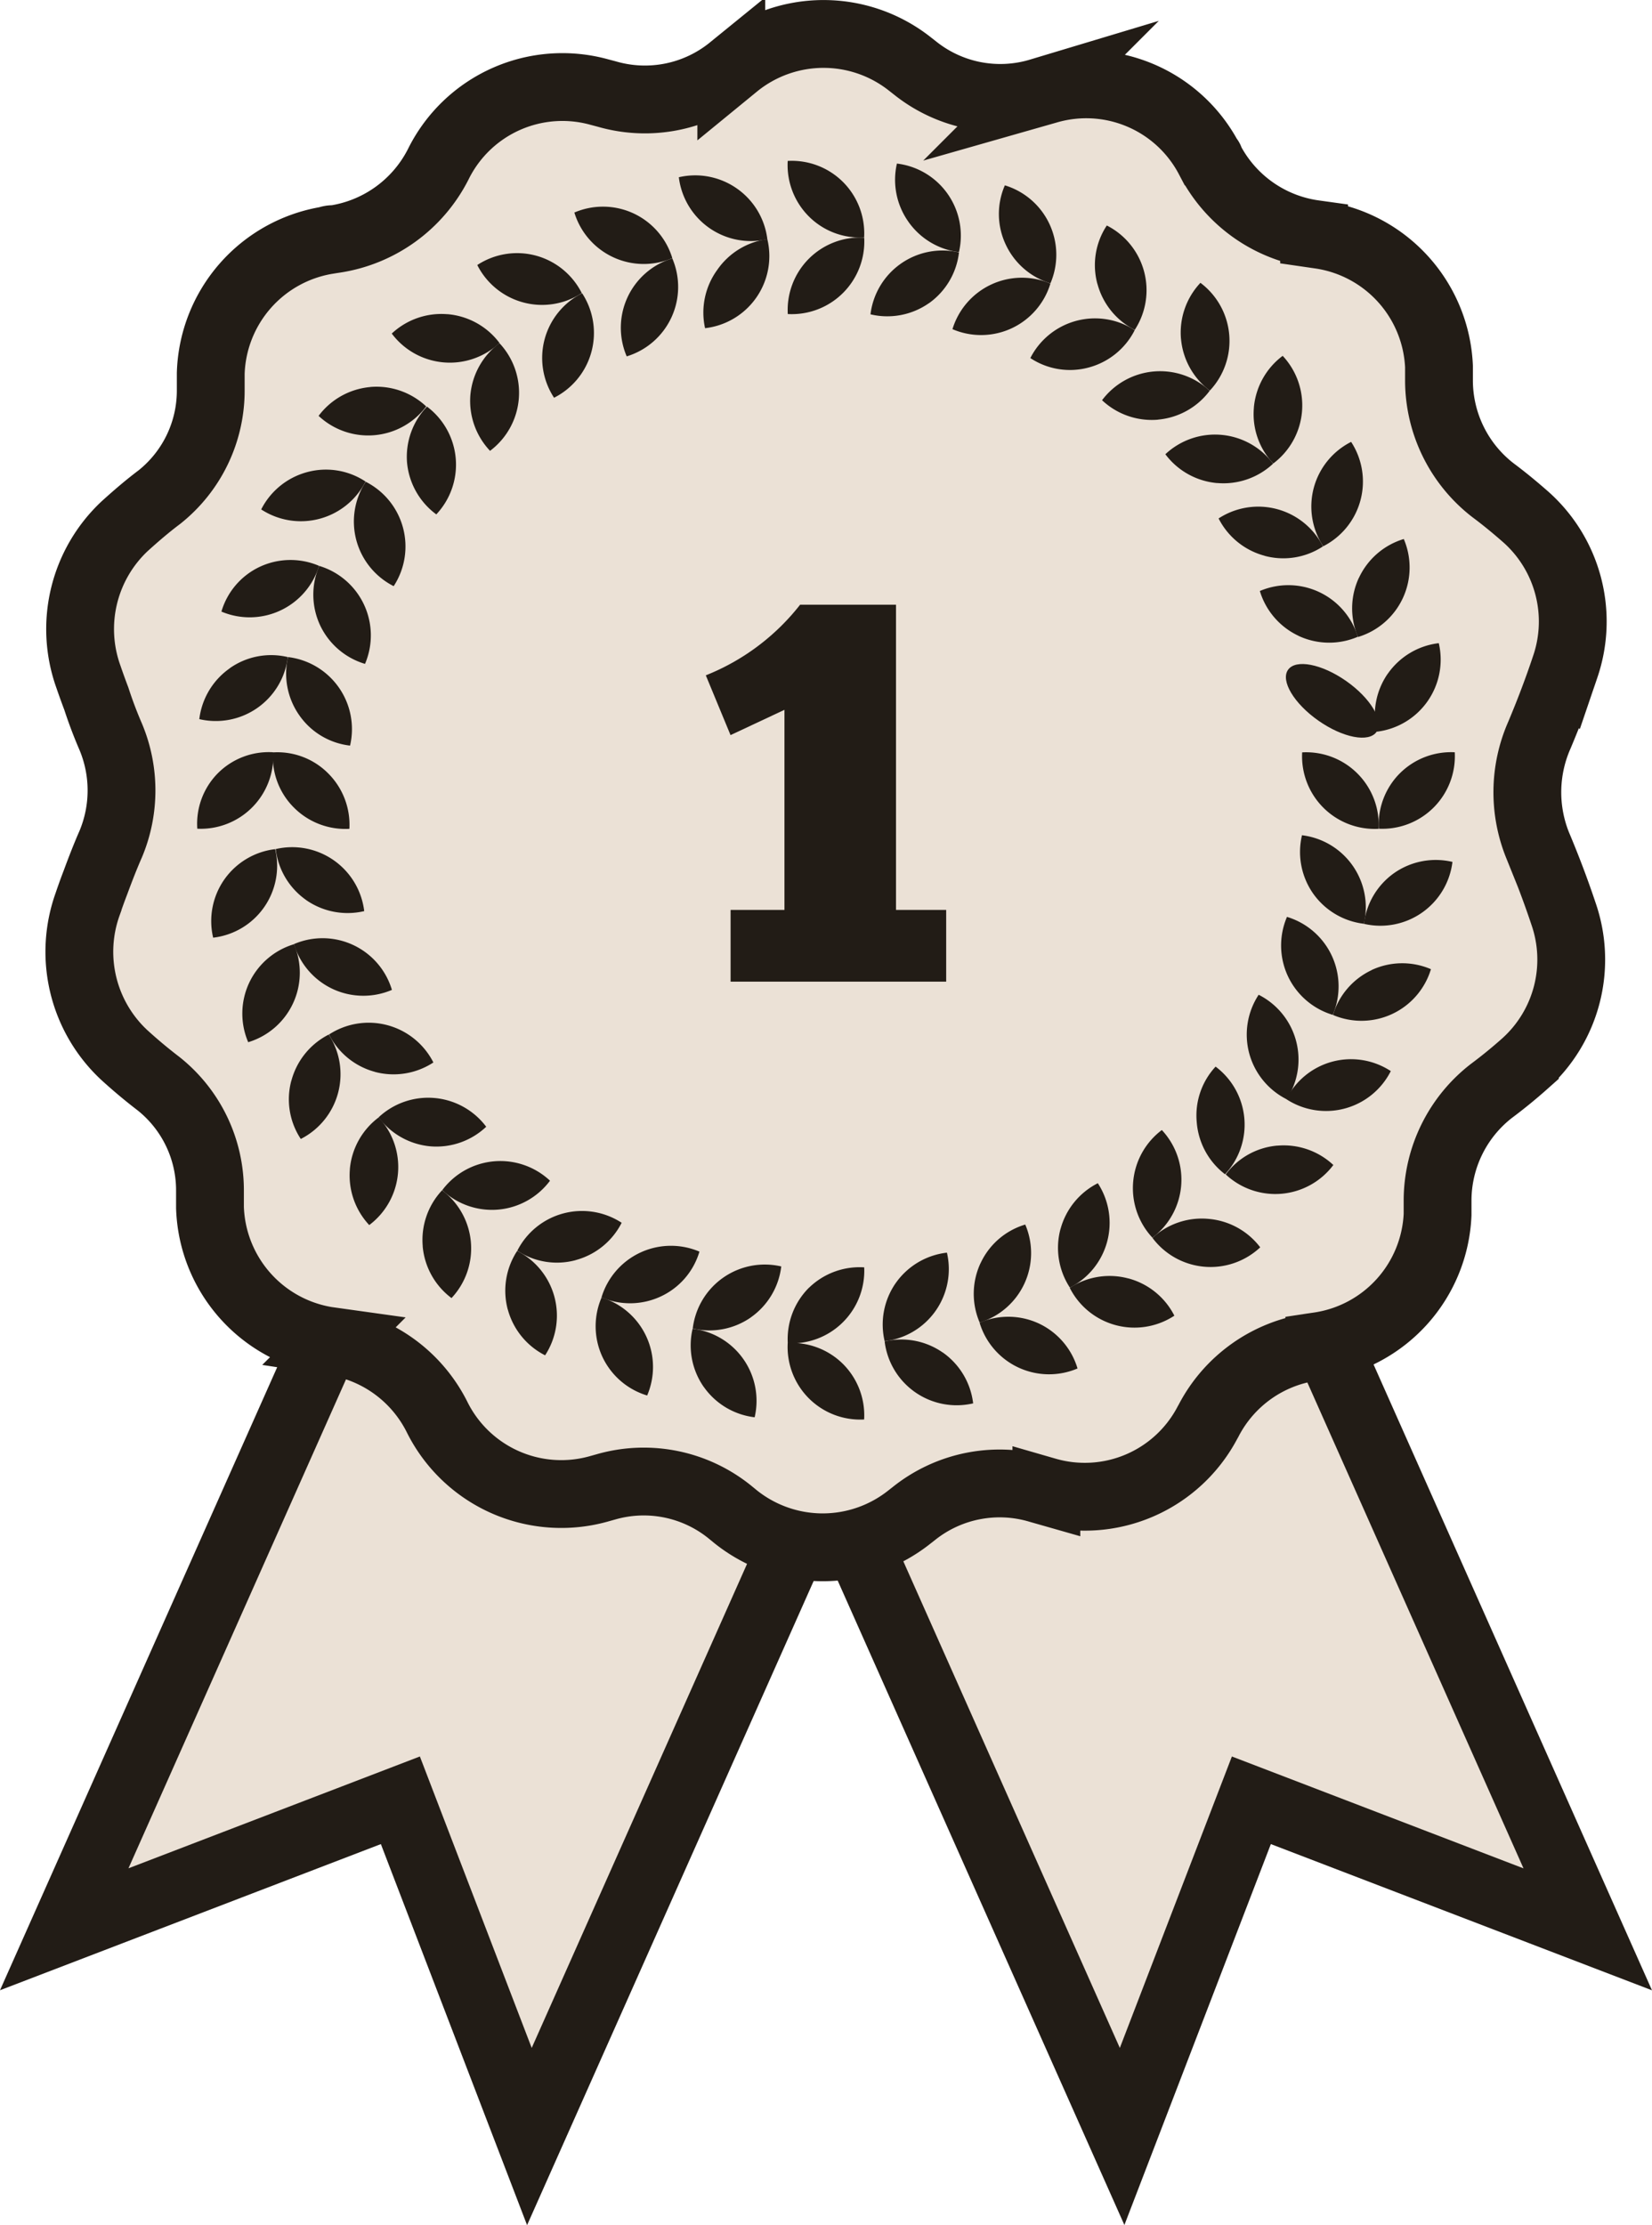 <svg xmlns="http://www.w3.org/2000/svg" viewBox="0 0 97.455 131.226">
  <defs>
    <style>
      .cls-1 {
        fill: #ebe1d6;
        stroke: #221c16;
        stroke-miterlimit: 10;
        stroke-width: 4px;
      }

      .cls-2 {
        fill: #221c16;
      }
    </style>
  </defs>
  <g id="Illustration10_385acd87-99e3-409e-bc48-58e5a7952e5a_Plan_de_travail_1" data-name="Illustration10_385acd87-99e3-409e-bc48-58e5a7952e5a_Plan de travail 1" transform="translate(-2.211 -3.031)">
    <path id="Tracé_58" data-name="Tracé 58" class="cls-1" d="M33.819,74.1,6,136.607,25.83,129l7.611,19.83L61.26,86.319Z" transform="translate(0 -19.802)"/>
    <path id="Tracé_59" data-name="Tracé 59" class="cls-1" d="M54.49,86.319l27.819,62.507L89.934,129l19.844,7.611L81.959,74.1Z" transform="translate(-13.902 -19.802)"/>
    <path id="Tracé_60" data-name="Tracé 60" class="cls-1" d="M9.1,46.481a8.182,8.182,0,0,1,0,6.327c-.314.713-.613,1.484-.892,2.24q-.25.649-.471,1.305a8.317,8.317,0,0,0,2.14,8.874c.671.613,1.355,1.184,2.054,1.719a8.032,8.032,0,0,1,3.024,6.313v.984a8.224,8.224,0,0,0,6.883,7.846l.407.057a8.224,8.224,0,0,1,6.1,4.437l.05.1a8.182,8.182,0,0,0,9.466,4.159l.457-.128a8.075,8.075,0,0,1,7.34,1.512l.314.257a8.217,8.217,0,0,0,10.193.05l.328-.257a8.1,8.1,0,0,1,7.354-1.427l.449.128A8.174,8.174,0,0,0,73.8,86.925l.057-.1a8.189,8.189,0,0,1,6.149-4.358l.392-.057a8.2,8.2,0,0,0,6.976-7.754v-.87a8.189,8.189,0,0,1,3.174-6.42c.671-.5,1.327-1.034,1.976-1.612A8.246,8.246,0,0,0,94.8,56.909c-.457-1.37-.97-2.718-1.526-4.037a8.346,8.346,0,0,1,.107-6.491c.556-1.32,1.07-2.668,1.526-4.037a8.246,8.246,0,0,0-2.3-8.8c-.649-.571-1.305-1.113-1.976-1.612a8.189,8.189,0,0,1-3.174-6.42v-.87a8.21,8.21,0,0,0-6.976-7.754l-.392-.057a8.189,8.189,0,0,1-6.149-4.358.092.092,0,0,0-.057-.1,8.174,8.174,0,0,0-9.537-4.037l-.449.128a8.053,8.053,0,0,1-7.354-1.427l-.328-.257a8.217,8.217,0,0,0-10.193.05l-.314.257a8.075,8.075,0,0,1-7.34,1.491l-.457-.121A8.167,8.167,0,0,0,28.47,12.62l-.05.1a8.224,8.224,0,0,1-6.127,4.415.9.9,0,0,0-.407.064A8.21,8.21,0,0,0,15,25.046v.984a8.025,8.025,0,0,1-3.024,6.313c-.713.535-1.384,1.113-2.054,1.719a8.317,8.317,0,0,0-2.14,8.874q.228.663.471,1.305C8.5,45,8.782,45.746,9.1,46.481Z" transform="translate(-0.357)"/>
    <path id="Tracé_61" data-name="Tracé 61" class="cls-2" d="M76.125,26.048a4.28,4.28,0,0,0,1.776-3A4.28,4.28,0,0,0,72.68,26.7a4.28,4.28,0,0,0,3.445-.656Z" transform="translate(-19.117 -5.132)"/>
    <path id="Tracé_62" data-name="Tracé 62" class="cls-2" d="M75.5,19.181a4.28,4.28,0,0,0,2.982,1.79,4.28,4.28,0,0,0-3.659-5.221,4.28,4.28,0,0,0,.678,3.431Z" transform="translate(-19.701 -3.073)"/>
    <path id="Tracé_63" data-name="Tracé 63" class="cls-2" d="M58.58,115.511a4.28,4.28,0,0,1-.656-3.431,4.28,4.28,0,0,1,3.659,5.221,4.28,4.28,0,0,1-3-1.79Z" transform="translate(-14.854 -30.69)"/>
    <path id="Tracé_64" data-name="Tracé 64" class="cls-2" d="M61.411,109.888a4.28,4.28,0,0,1-3.431.656,4.28,4.28,0,0,1,5.221-3.659,4.28,4.28,0,0,1-1.79,3Z" transform="translate(-14.902 -29.169)"/>
    <path id="Tracé_65" data-name="Tracé 65" class="cls-2" d="M82.948,28.171a4.28,4.28,0,0,0,2.29-2.639,4.28,4.28,0,0,0-5.778,2.689,4.28,4.28,0,0,0,3.488-.05Z" transform="translate(-21.061 -5.778)"/>
    <path id="Tracé_66" data-name="Tracé 66" class="cls-2" d="M83.7,21.038a4.28,4.28,0,0,0,2.639,2.29,4.28,4.28,0,0,0-2.689-5.778,4.223,4.223,0,0,0,.05,3.488Z" transform="translate(-22.16 -3.589)"/>
    <path id="Tracé_67" data-name="Tracé 67" class="cls-2" d="M50.35,113a4.28,4.28,0,0,1-.05-3.5,4.28,4.28,0,0,1,2.689,5.778A4.28,4.28,0,0,1,50.35,113Z" transform="translate(-12.601 -29.951)"/>
    <path id="Tracé_68" data-name="Tracé 68" class="cls-2" d="M53.935,108.211a4.28,4.28,0,0,1-3.5.057,4.28,4.28,0,0,1,5.778-2.7A4.237,4.237,0,0,1,53.935,108.211Z" transform="translate(-12.741 -28.726)"/>
    <path id="Tracé_69" data-name="Tracé 69" class="cls-2" d="M89.345,31.444a4.28,4.28,0,0,0,2.711-2.2A4.28,4.28,0,0,0,85.9,30.888,4.23,4.23,0,0,0,89.345,31.444Z" transform="translate(-22.907 -6.741)"/>
    <path id="Tracé_70" data-name="Tracé 70" class="cls-2" d="M91.391,24.315a4.28,4.28,0,0,0,2.2,2.711,4.28,4.28,0,0,0-1.648-6.156,4.237,4.237,0,0,0-.556,3.445Z" transform="translate(-24.439 -4.541)"/>
    <path id="Tracé_71" data-name="Tracé 71" class="cls-2" d="M42.622,109.1a4.28,4.28,0,0,1,.556-3.452,4.28,4.28,0,0,1,1.648,6.156,4.28,4.28,0,0,1-2.2-2.7Z" transform="translate(-10.458 -28.847)"/>
    <path id="Tracé_72" data-name="Tracé 72" class="cls-2" d="M46.915,105.244a4.237,4.237,0,0,1-3.445-.556,4.28,4.28,0,0,1,6.156-1.648,4.28,4.28,0,0,1-2.711,2.2Z" transform="translate(-10.742 -27.899)"/>
    <path id="Tracé_73" data-name="Tracé 73" class="cls-2" d="M95.133,35.77a4.28,4.28,0,0,0,3.046-1.7,4.28,4.28,0,0,0-6.348.556,4.28,4.28,0,0,0,3.3,1.148Z" transform="translate(-24.607 -7.993)"/>
    <path id="Tracé_74" data-name="Tracé 74" class="cls-2" d="M98.354,28.913a4.28,4.28,0,0,0,1.7,3.053A4.28,4.28,0,0,0,99.5,25.61a4.28,4.28,0,0,0-1.148,3.3Z" transform="translate(-26.473 -5.9)"/>
    <path id="Tracé_75" data-name="Tracé 75" class="cls-2" d="M35.643,103.933a4.28,4.28,0,0,1,1.141-3.3,4.28,4.28,0,0,1,.556,6.356,4.28,4.28,0,0,1-1.7-3.053Z" transform="translate(-8.494 -27.408)"/>
    <path id="Tracé_76" data-name="Tracé 76" class="cls-2" d="M40.563,101.079a4.28,4.28,0,0,1-3.3-1.148,4.28,4.28,0,0,1,6.356-.556A4.28,4.28,0,0,1,40.563,101.079Z" transform="translate(-8.962 -26.715)"/>
    <path id="Tracé_77" data-name="Tracé 77" class="cls-2" d="M100.123,41.012a4.28,4.28,0,0,0,3.3-1.141,4.28,4.28,0,0,0-6.356-.556,4.28,4.28,0,0,0,3.053,1.7Z" transform="translate(-26.109 -9.496)"/>
    <path id="Tracé_78" data-name="Tracé 78" class="cls-2" d="M104.383,34.693a4.23,4.23,0,0,0,1.141,3.3,4.28,4.28,0,0,0,.556-6.348,4.28,4.28,0,0,0-1.7,3.053Z" transform="translate(-28.201 -7.629)"/>
    <path id="Tracé_79" data-name="Tracé 79" class="cls-2" d="M29.614,97.663a4.28,4.28,0,0,1,1.7-3.053,4.28,4.28,0,0,1-.556,6.348,4.28,4.28,0,0,1-1.141-3.3Z" transform="translate(-6.765 -25.682)"/>
    <path id="Tracé_80" data-name="Tracé 80" class="cls-2" d="M35.067,95.848A4.28,4.28,0,0,1,32,94.136a4.28,4.28,0,0,1,6.348.556A4.28,4.28,0,0,1,35.067,95.848Z" transform="translate(-7.454 -25.214)"/>
    <path id="Tracé_81" data-name="Tracé 81" class="cls-2" d="M104.181,47.014a4.237,4.237,0,0,0,3.445-.556,4.28,4.28,0,0,0-6.156-1.648,4.28,4.28,0,0,0,2.711,2.2Z" transform="translate(-27.371 -11.205)"/>
    <path id="Tracé_82" data-name="Tracé 82" class="cls-2" d="M109.282,41.471a4.28,4.28,0,0,0,.556,3.445,4.28,4.28,0,0,0,1.648-6.156A4.28,4.28,0,0,0,109.282,41.471Z" transform="translate(-29.569 -9.67)"/>
    <path id="Tracé_83" data-name="Tracé 83" class="cls-2" d="M24.731,90.471a4.28,4.28,0,0,1,2.2-2.711,4.28,4.28,0,0,1-1.648,6.156,4.237,4.237,0,0,1-.556-3.445Z" transform="translate(-5.328 -23.718)"/>
    <path id="Tracé_84" data-name="Tracé 84" class="cls-2" d="M30.6,89.674a4.28,4.28,0,0,1-2.7-2.2,4.28,4.28,0,0,1,6.156,1.648,4.28,4.28,0,0,1-3.452.556Z" transform="translate(-6.279 -23.435)"/>
    <path id="Tracé_85" data-name="Tracé 85" class="cls-2" d="M107.17,53.6a4.28,4.28,0,0,0,3.488.05,4.28,4.28,0,0,0-5.778-2.7,4.28,4.28,0,0,0,2.29,2.646Z" transform="translate(-28.348 -13.066)"/>
    <path id="Tracé_86" data-name="Tracé 86" class="cls-2" d="M112.91,49.08a4.28,4.28,0,0,0-.05,3.488,4.28,4.28,0,0,0,2.7-5.778,4.28,4.28,0,0,0-2.646,2.29Z" transform="translate(-30.537 -11.972)"/>
    <path id="Tracé_87" data-name="Tracé 87" class="cls-2" d="M21.13,82.573a4.28,4.28,0,0,1,2.646-2.283,4.28,4.28,0,0,1-2.7,5.778A4.28,4.28,0,0,1,21.13,82.573Z" transform="translate(-4.223 -21.576)"/>
    <path id="Tracé_88" data-name="Tracé 88" class="cls-2" d="M27.3,82.794A4.28,4.28,0,0,1,25,80.141a4.269,4.269,0,0,1,5.778,2.7A4.28,4.28,0,0,1,27.3,82.794Z" transform="translate(-5.447 -21.434)"/>
    <ellipse id="Ellipse_13" data-name="Ellipse 13" class="cls-2" cx="1.427" cy="3.188" rx="1.427" ry="3.188" transform="matrix(0.574, -0.819, 0.819, 0.574, 77.376, 43.7)"/>
    <path id="Tracé_89" data-name="Tracé 89" class="cls-2" d="M115.16,57.19a4.28,4.28,0,0,0-.656,3.431,4.28,4.28,0,0,0,3.659-5.221,4.28,4.28,0,0,0-3,1.79Z" transform="translate(-31.075 -14.44)"/>
    <path id="Tracé_90" data-name="Tracé 90" class="cls-2" d="M18.93,74.22a4.28,4.28,0,0,1,3-1.79,4.265,4.265,0,0,1-3.659,5.221A4.28,4.28,0,0,1,18.93,74.22Z" transform="translate(-3.486 -19.323)"/>
    <path id="Tracé_91" data-name="Tracé 91" class="cls-2" d="M25.28,75.378a4.28,4.28,0,0,1-1.79-3,4.28,4.28,0,0,1,5.221,3.659,4.28,4.28,0,0,1-3.431-.656Z" transform="translate(-5.014 -19.275)"/>
    <path id="Tracé_92" data-name="Tracé 92" class="cls-2" d="M109.626,67.687a4.28,4.28,0,0,0,3.26,1.248,4.28,4.28,0,0,0-4.508-4.508A4.28,4.28,0,0,0,109.626,67.687Z" transform="translate(-29.349 -17.027)"/>
    <path id="Tracé_93" data-name="Tracé 93" class="cls-2" d="M115.958,65.659a4.28,4.28,0,0,0-1.241,3.267,4.28,4.28,0,0,0,4.48-4.508,4.28,4.28,0,0,0-3.238,1.241Z" transform="translate(-31.167 -17.024)"/>
    <path id="Tracé_94" data-name="Tracé 94" class="cls-2" d="M18.209,65.658a4.237,4.237,0,0,1,3.267-1.241A4.28,4.28,0,0,1,17,68.925,4.237,4.237,0,0,1,18.209,65.658Z" transform="translate(-3.15 -17.023)"/>
    <path id="Tracé_95" data-name="Tracé 95" class="cls-2" d="M24.5,67.687a4.223,4.223,0,0,1-1.241-3.26,4.223,4.223,0,0,1,3.26,1.241,4.28,4.28,0,0,1,1.248,3.267A4.28,4.28,0,0,1,24.5,67.687Z" transform="translate(-4.945 -17.026)"/>
    <path id="Tracé_96" data-name="Tracé 96" class="cls-2" d="M108.97,74.711a4.28,4.28,0,0,0,3,1.79,4.28,4.28,0,0,0-3.652-5.221A4.28,4.28,0,0,0,108.97,74.711Z" transform="translate(-29.3 -18.993)"/>
    <path id="Tracé_97" data-name="Tracé 97" class="cls-2" d="M115.28,74.09a4.28,4.28,0,0,0-1.79,3,4.28,4.28,0,0,0,5.221-3.652A4.28,4.28,0,0,0,115.28,74.09Z" transform="translate(-30.817 -19.578)"/>
    <path id="Tracé_98" data-name="Tracé 98" class="cls-2" d="M18.968,57.16a4.237,4.237,0,0,1,3.424-.656,4.28,4.28,0,0,1-5.221,3.659,4.28,4.28,0,0,1,1.8-3Z" transform="translate(-3.202 -14.723)"/>
    <path id="Tracé_99" data-name="Tracé 99" class="cls-2" d="M25.128,59.981a4.28,4.28,0,0,1-.663-3.431,4.28,4.28,0,0,1,3.659,5.221A4.23,4.23,0,0,1,25.128,59.981Z" transform="translate(-5.262 -14.77)"/>
    <path id="Tracé_100" data-name="Tracé 100" class="cls-2" d="M107.04,81.525a4.28,4.28,0,0,0,2.646,2.283,4.28,4.28,0,0,0-2.7-5.778A4.28,4.28,0,0,0,107.04,81.525Z" transform="translate(-28.853 -20.928)"/>
    <path id="Tracé_101" data-name="Tracé 101" class="cls-2" d="M113.213,82.27a4.28,4.28,0,0,0-2.283,2.646,4.28,4.28,0,0,0,5.778-2.7,4.28,4.28,0,0,0-3.5.05Z" transform="translate(-30.083 -22.03)"/>
    <path id="Tracé_102" data-name="Tracé 102" class="cls-2" d="M21.261,48.928a4.28,4.28,0,0,1,3.5-.057A4.28,4.28,0,0,1,19,51.568,4.237,4.237,0,0,1,21.261,48.928Z" transform="translate(-3.727 -12.47)"/>
    <path id="Tracé_103" data-name="Tracé 103" class="cls-2" d="M27,52.515a4.28,4.28,0,0,1-.05-3.5,4.28,4.28,0,0,1,2.7,5.778A4.28,4.28,0,0,1,27,52.515Z" transform="translate(-5.906 -12.611)"/>
    <path id="Tracé_104" data-name="Tracé 104" class="cls-2" d="M103.942,87.922a4.28,4.28,0,0,0,2.211,2.711A4.28,4.28,0,0,0,104.5,84.47,4.28,4.28,0,0,0,103.942,87.922Z" transform="translate(-28.038 -22.775)"/>
    <path id="Tracé_105" data-name="Tracé 105" class="cls-2" d="M109.781,89.942a4.28,4.28,0,0,0-2.711,2.211,4.28,4.28,0,0,0,6.163-1.655A4.28,4.28,0,0,0,109.781,89.942Z" transform="translate(-28.976 -24.302)"/>
    <path id="Tracé_106" data-name="Tracé 106" class="cls-2" d="M25,41.2a4.23,4.23,0,0,1,3.445.556A4.28,4.28,0,0,1,22.29,43.4,4.28,4.28,0,0,1,25,41.2Z" transform="translate(-4.67 -10.327)"/>
    <path id="Tracé_107" data-name="Tracé 107" class="cls-2" d="M30.1,45.5a4.28,4.28,0,0,1,.556-3.445,4.28,4.28,0,0,1,1.648,6.156A4.28,4.28,0,0,1,30.1,45.5Z" transform="translate(-6.869 -10.613)"/>
    <path id="Tracé_108" data-name="Tracé 108" class="cls-2" d="M99.653,93.684a4.28,4.28,0,0,0,1.669,3.074,4.28,4.28,0,0,0-.556-6.348A4.23,4.23,0,0,0,99.653,93.684Z" transform="translate(-26.844 -24.478)"/>
    <path id="Tracé_109" data-name="Tracé 109" class="cls-2" d="M105.106,96.933a4.23,4.23,0,0,0-3.046,1.7,4.28,4.28,0,0,0,6.348-.556,4.28,4.28,0,0,0-3.3-1.141Z" transform="translate(-27.54 -26.343)"/>
    <path id="Tracé_110" data-name="Tracé 110" class="cls-2" d="M30.086,34.214a4.28,4.28,0,0,1,3.3,1.148,4.28,4.28,0,0,1-6.348.556,4.28,4.28,0,0,1,3.046-1.7Z" transform="translate(-6.032 -8.362)"/>
    <path id="Tracé_111" data-name="Tracé 111" class="cls-2" d="M34.345,39.143a4.28,4.28,0,0,1,1.177-3.3,4.28,4.28,0,0,1,.549,6.356A4.28,4.28,0,0,1,34.345,39.143Z" transform="translate(-8.122 -8.833)"/>
    <path id="Tracé_112" data-name="Tracé 112" class="cls-2" d="M94.4,98.7a4.28,4.28,0,0,0,1.134,3.3,4.28,4.28,0,0,0,.556-6.348A4.28,4.28,0,0,0,94.4,98.7Z" transform="translate(-25.34 -25.98)"/>
    <path id="Tracé_113" data-name="Tracé 113" class="cls-2" d="M99.324,102.992A4.28,4.28,0,0,0,96,104.112a4.28,4.28,0,0,0,6.356.556,4.28,4.28,0,0,0-3.032-1.676Z" transform="translate(-25.802 -28.079)"/>
    <path id="Tracé_114" data-name="Tracé 114" class="cls-2" d="M36.371,28.194a4.28,4.28,0,0,1,3.074,1.7,4.28,4.28,0,0,1-6.356-.556,4.28,4.28,0,0,1,3.281-1.141Z" transform="translate(-7.767 -6.636)"/>
    <path id="Tracé_115" data-name="Tracé 115" class="cls-2" d="M39.584,33.653A4.28,4.28,0,0,1,41.3,30.6a4.28,4.28,0,0,1-.556,6.348A4.28,4.28,0,0,1,39.584,33.653Z" transform="translate(-9.624 -7.33)"/>
    <path id="Tracé_116" data-name="Tracé 116" class="cls-2" d="M88.332,102.753a4.28,4.28,0,0,0,.556,3.452,4.28,4.28,0,0,0,1.648-6.156,4.28,4.28,0,0,0-2.2,2.7Z" transform="translate(-23.562 -27.241)"/>
    <path id="Tracé_117" data-name="Tracé 117" class="cls-2" d="M92.612,107.862a4.28,4.28,0,0,0-3.452.556,4.28,4.28,0,0,0,6.17,1.641,4.28,4.28,0,0,0-2.718-2.2Z" transform="translate(-23.841 -29.439)"/>
    <path id="Tracé_118" data-name="Tracé 118" class="cls-2" d="M43.612,23.3a4.28,4.28,0,0,1,2.711,2.211,4.28,4.28,0,0,1-6.163-1.655A4.28,4.28,0,0,1,43.612,23.3Z" transform="translate(-9.793 -5.196)"/>
    <path id="Tracé_119" data-name="Tracé 119" class="cls-2" d="M45.672,29.181a4.28,4.28,0,0,1,2.211-2.711,4.28,4.28,0,0,1-1.655,6.163,4.28,4.28,0,0,1-.556-3.452Z" transform="translate(-11.332 -6.146)"/>
    <path id="Tracé_120" data-name="Tracé 120" class="cls-2" d="M81.62,105.743a4.28,4.28,0,0,0-.05,3.5,4.28,4.28,0,0,0,2.689-5.778,4.237,4.237,0,0,0-2.639,2.283Z" transform="translate(-21.566 -28.219)"/>
    <path id="Tracé_121" data-name="Tracé 121" class="cls-2" d="M85.205,111.49a4.28,4.28,0,0,0-3.5-.05,4.28,4.28,0,0,0,5.778,2.7A4.28,4.28,0,0,0,85.205,111.49Z" transform="translate(-21.706 -30.407)"/>
    <path id="Tracé_122" data-name="Tracé 122" class="cls-2" d="M51.678,19.71a4.28,4.28,0,0,1,2.29,2.639,4.28,4.28,0,0,1-5.778-2.689,4.28,4.28,0,0,1,3.488.05Z" transform="translate(-12.096 -4.095)"/>
    <path id="Tracé_123" data-name="Tracé 123" class="cls-2" d="M52.43,25.88a4.28,4.28,0,0,1,2.639-2.29,4.28,4.28,0,0,1-2.689,5.778,4.28,4.28,0,0,1,.05-3.488Z" transform="translate(-13.198 -5.321)"/>
    <path id="Tracé_124" data-name="Tracé 124" class="cls-2" d="M74.46,107.58a4.28,4.28,0,0,0-.656,3.431,4.28,4.28,0,0,0,3.674-5.221,4.28,4.28,0,0,0-3.017,1.79Z" transform="translate(-19.406 -28.887)"/>
    <path id="Tracé_125" data-name="Tracé 125" class="cls-2" d="M77.281,113.74a4.28,4.28,0,0,0-3.431-.656,4.28,4.28,0,0,0,5.221,3.652,4.28,4.28,0,0,0-1.79-3Z" transform="translate(-19.452 -30.945)"/>
    <path id="Tracé_126" data-name="Tracé 126" class="cls-2" d="M60.261,17.506a4.28,4.28,0,0,1,1.79,2.982,4.28,4.28,0,0,1-5.221-3.652A4.28,4.28,0,0,1,60.261,17.506Z" transform="translate(-14.573 -3.353)"/>
    <path id="Tracé_127" data-name="Tracé 127" class="cls-2" d="M59.673,23.819A4.28,4.28,0,0,1,62.633,22a4.28,4.28,0,0,1-3.674,5.25A4.28,4.28,0,0,1,59.673,23.819Z" transform="translate(-15.155 -4.865)"/>
    <path id="Tracé_128" data-name="Tracé 128" class="cls-2" d="M67.078,108.209a4.28,4.28,0,0,0-1.241,3.267A4.28,4.28,0,0,0,70.345,107a4.28,4.28,0,0,0-3.267,1.213Z" transform="translate(-17.153 -29.23)"/>
    <path id="Tracé_129" data-name="Tracé 129" class="cls-2" d="M69.1,114.5a4.28,4.28,0,0,0-3.267-1.241,4.28,4.28,0,0,0,4.508,4.508A4.28,4.28,0,0,0,69.1,114.5Z" transform="translate(-17.153 -31.026)"/>
    <path id="Tracé_130" data-name="Tracé 130" class="cls-2" d="M69.1,16.776a4.28,4.28,0,0,1,1.241,3.26,4.237,4.237,0,0,1-3.267-1.241,4.28,4.28,0,0,1-1.241-3.267A4.28,4.28,0,0,1,69.1,16.776Z" transform="translate(-17.153 -3.007)"/>
    <path id="Tracé_131" data-name="Tracé 131" class="cls-2" d="M67.078,23.116a4.28,4.28,0,0,1,3.267-1.248,4.28,4.28,0,0,1-4.508,4.508A4.28,4.28,0,0,1,67.078,23.116Z" transform="translate(-17.153 -4.825)"/>
    <path id="Tracé_132" data-name="Tracé 132" class="cls-2" d="M59.06,56.386a13.31,13.31,0,0,0,5.564-4.166H70.28v18h2.96v4.23H60.522v-4.23H63.7v-11.8l-3.181,1.491Z" transform="translate(-15.212 -13.529)"/>
  </g>
</svg>
